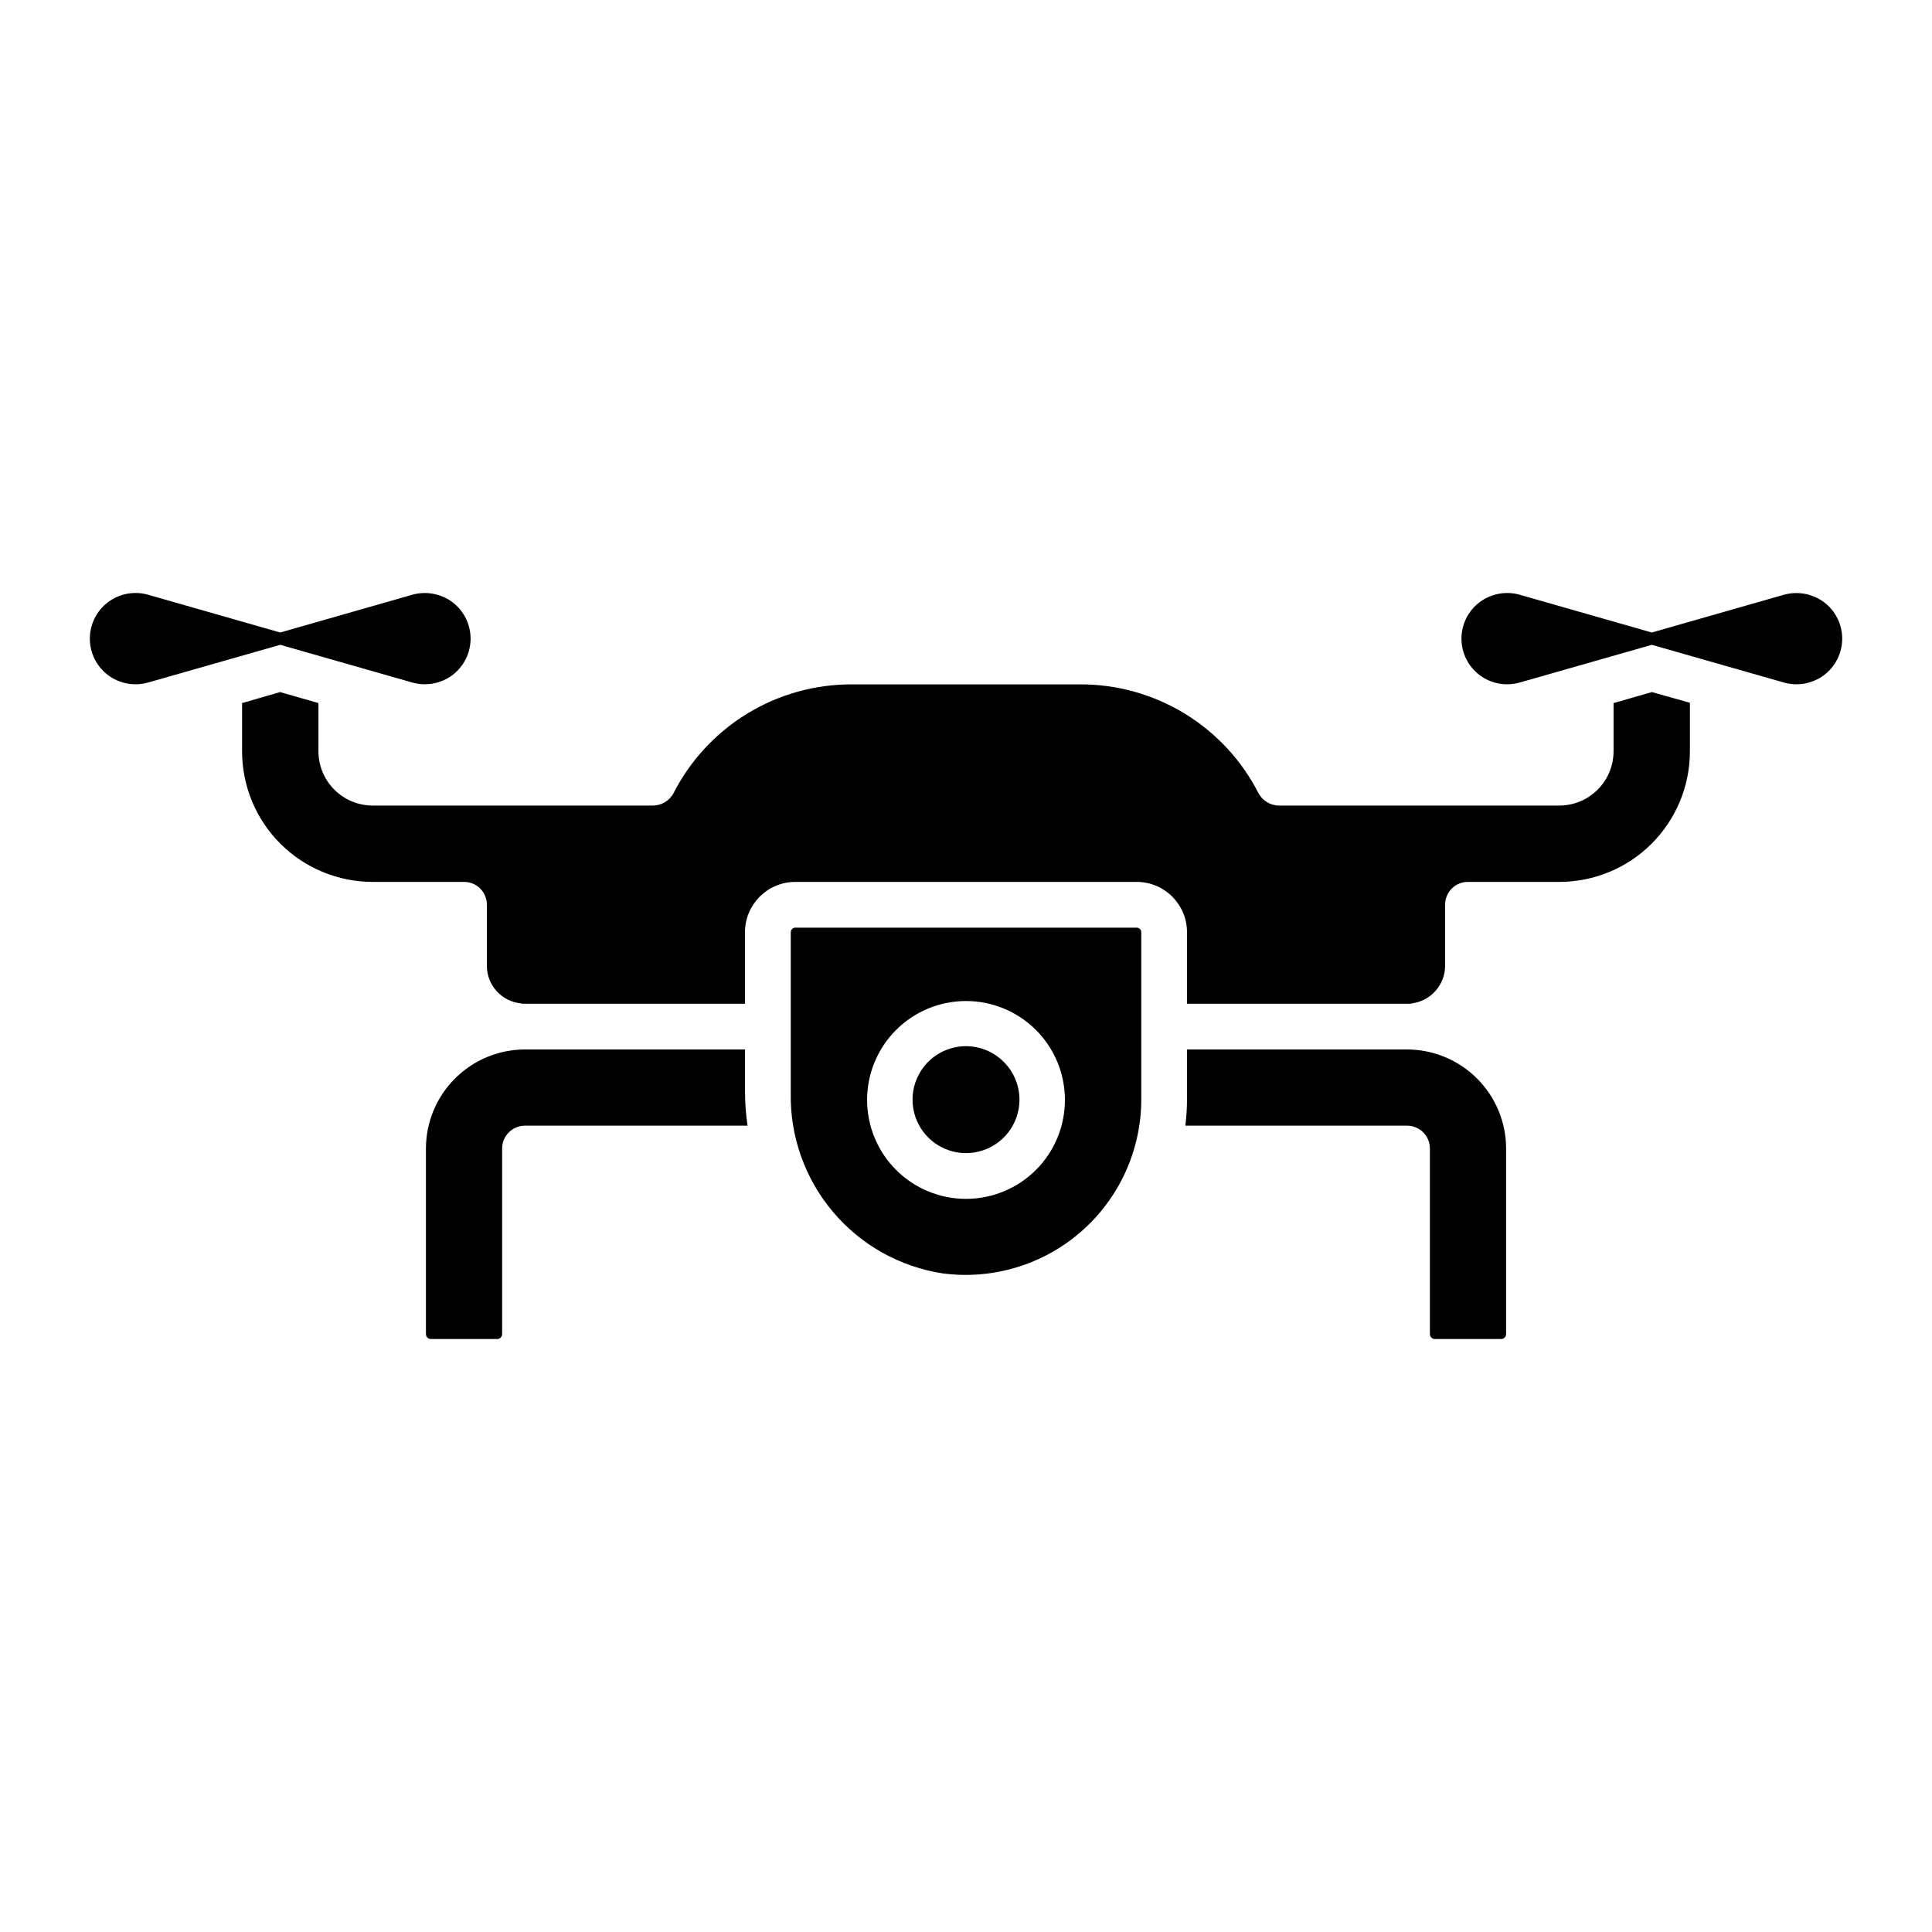 <?xml version="1.0" encoding="UTF-8"?>
<!-- Uploaded to: SVG Repo, www.svgrepo.com, Generator: SVG Repo Mixer Tools -->
<svg fill="#000000" width="800px" height="800px" version="1.1" viewBox="144 144 512 512" xmlns="http://www.w3.org/2000/svg">
 <path d="m218.26 314.88-35.023 10c-3.656 1.035-7.582 0.305-10.617-1.973-3.031-2.289-4.809-5.863-4.809-9.66-0.004-3.793 1.777-7.371 4.805-9.66 3.035-2.281 6.965-3.016 10.621-1.98l35.023 10.012 35.023-10.012c3.652-1.02 7.574-0.289 10.617 1.98 3.027 2.285 4.809 5.859 4.809 9.656 0.004 3.793-1.777 7.371-4.805 9.66-3.039 2.273-6.961 3.004-10.617 1.98zm123.18 107.24h-58.312c-6.961 0.008-13.633 2.777-18.555 7.699-4.922 4.918-7.688 11.594-7.695 18.551v49.184c0 0.719 0.582 1.301 1.301 1.301h17.59c0.719 0 1.301-0.582 1.301-1.301v-49.184c0-3.344 2.715-6.055 6.059-6.055h58.98c-0.426-2.891-0.648-5.805-0.668-8.727zm230.17-91.797v12.754c0 3.809-1.504 7.461-4.188 10.16-2.688 2.703-6.332 4.227-10.141 4.246h-74.312c-2.262-0.008-4.34-1.246-5.43-3.227-4.441-8.723-11.219-16.039-19.57-21.141-8.352-5.098-17.957-7.781-27.742-7.75h-60.457c-9.785-0.031-19.391 2.652-27.742 7.75-8.352 5.102-15.125 12.418-19.566 21.141-1.09 1.98-3.172 3.219-5.434 3.227h-74.312c-3.809-0.02-7.453-1.543-10.137-4.246-2.688-2.699-4.191-6.352-4.191-10.16v-12.754l-10.156-2.914-10.078 2.914v12.832h0.004c0.012 9.164 3.656 17.945 10.137 24.426 6.477 6.477 15.262 10.121 24.422 10.133h24.246c1.613-0.012 3.16 0.621 4.301 1.762s1.773 2.688 1.762 4.301v16.137c-0.016 5.172 3.906 9.504 9.051 9.996 0.043 0.047 0.098 0.074 0.16 0.082h59.199v-18.973h-0.004c0.02-7.34 5.965-13.285 13.305-13.305h90.527c7.34 0.02 13.285 5.965 13.305 13.305v18.973h59.355c0.078 0 0.156-0.078 0.234-0.078v-0.004c5.035-0.645 8.805-4.922 8.816-9.996v-16.137c-0.012-1.613 0.625-3.16 1.762-4.301 1.141-1.141 2.691-1.773 4.301-1.762h24.246c9.16-0.012 17.945-3.656 24.422-10.133 6.481-6.481 10.125-15.262 10.137-24.426v-12.91l-10.078-2.836zm-125.16 60.691v44.402c-0.027 13.379-5.812 26.102-15.879 34.918-10.066 8.816-23.441 12.871-36.707 11.133-11.379-1.734-21.742-7.547-29.156-16.352-7.414-8.805-11.375-20.004-11.148-31.512v-42.586c0.016-0.645 0.535-1.164 1.18-1.18h90.527c0.648 0.016 1.168 0.535 1.184 1.18zm-20.23 44.398-0.004 0.004c-0.02-6.949-2.797-13.605-7.723-18.504-4.926-4.902-11.594-7.644-18.543-7.633-6.945 0.016-13.605 2.785-18.512 7.707-4.902 4.918-7.656 11.586-7.648 18.535 0.008 6.945 2.769 13.605 7.688 18.52 4.914 4.91 11.578 7.668 18.527 7.668 6.965 0 13.645-2.769 18.566-7.703 4.918-4.934 7.668-11.625 7.644-18.59zm-26.215-14.168c-5.734 0-10.898 3.453-13.094 8.75-2.191 5.293-0.98 11.387 3.074 15.441 4.051 4.051 10.145 5.266 15.441 3.07 5.293-2.191 8.746-7.359 8.746-13.09-0.023-7.816-6.352-14.148-14.168-14.168zm116.88 0.871-58.316 0.004v13.301c-0.008 2.305-0.156 4.606-0.438 6.891h58.754-0.004c3.348 0.004 6.059 2.715 6.059 6.059v49.184c0 0.719 0.582 1.301 1.301 1.301h17.59c0.719 0 1.301-0.582 1.305-1.301v-49.184c-0.008-6.957-2.777-13.633-7.699-18.551-4.922-4.922-11.594-7.691-18.555-7.699zm110.51-118.53h-0.004c-3.047-2.254-6.965-2.984-10.617-1.977l-35.023 10.012-35.02-10.012c-3.656-1.031-7.586-0.297-10.625 1.98-3.027 2.289-4.805 5.867-4.805 9.66 0 3.797 1.781 7.371 4.809 9.66 3.035 2.277 6.965 3.008 10.617 1.973l35.023-10 35.027 10.004c3.656 1.023 7.578 0.289 10.621-1.98 3.027-2.289 4.805-5.867 4.805-9.66-0.004-3.797-1.785-7.371-4.812-9.656z"/>
</svg>